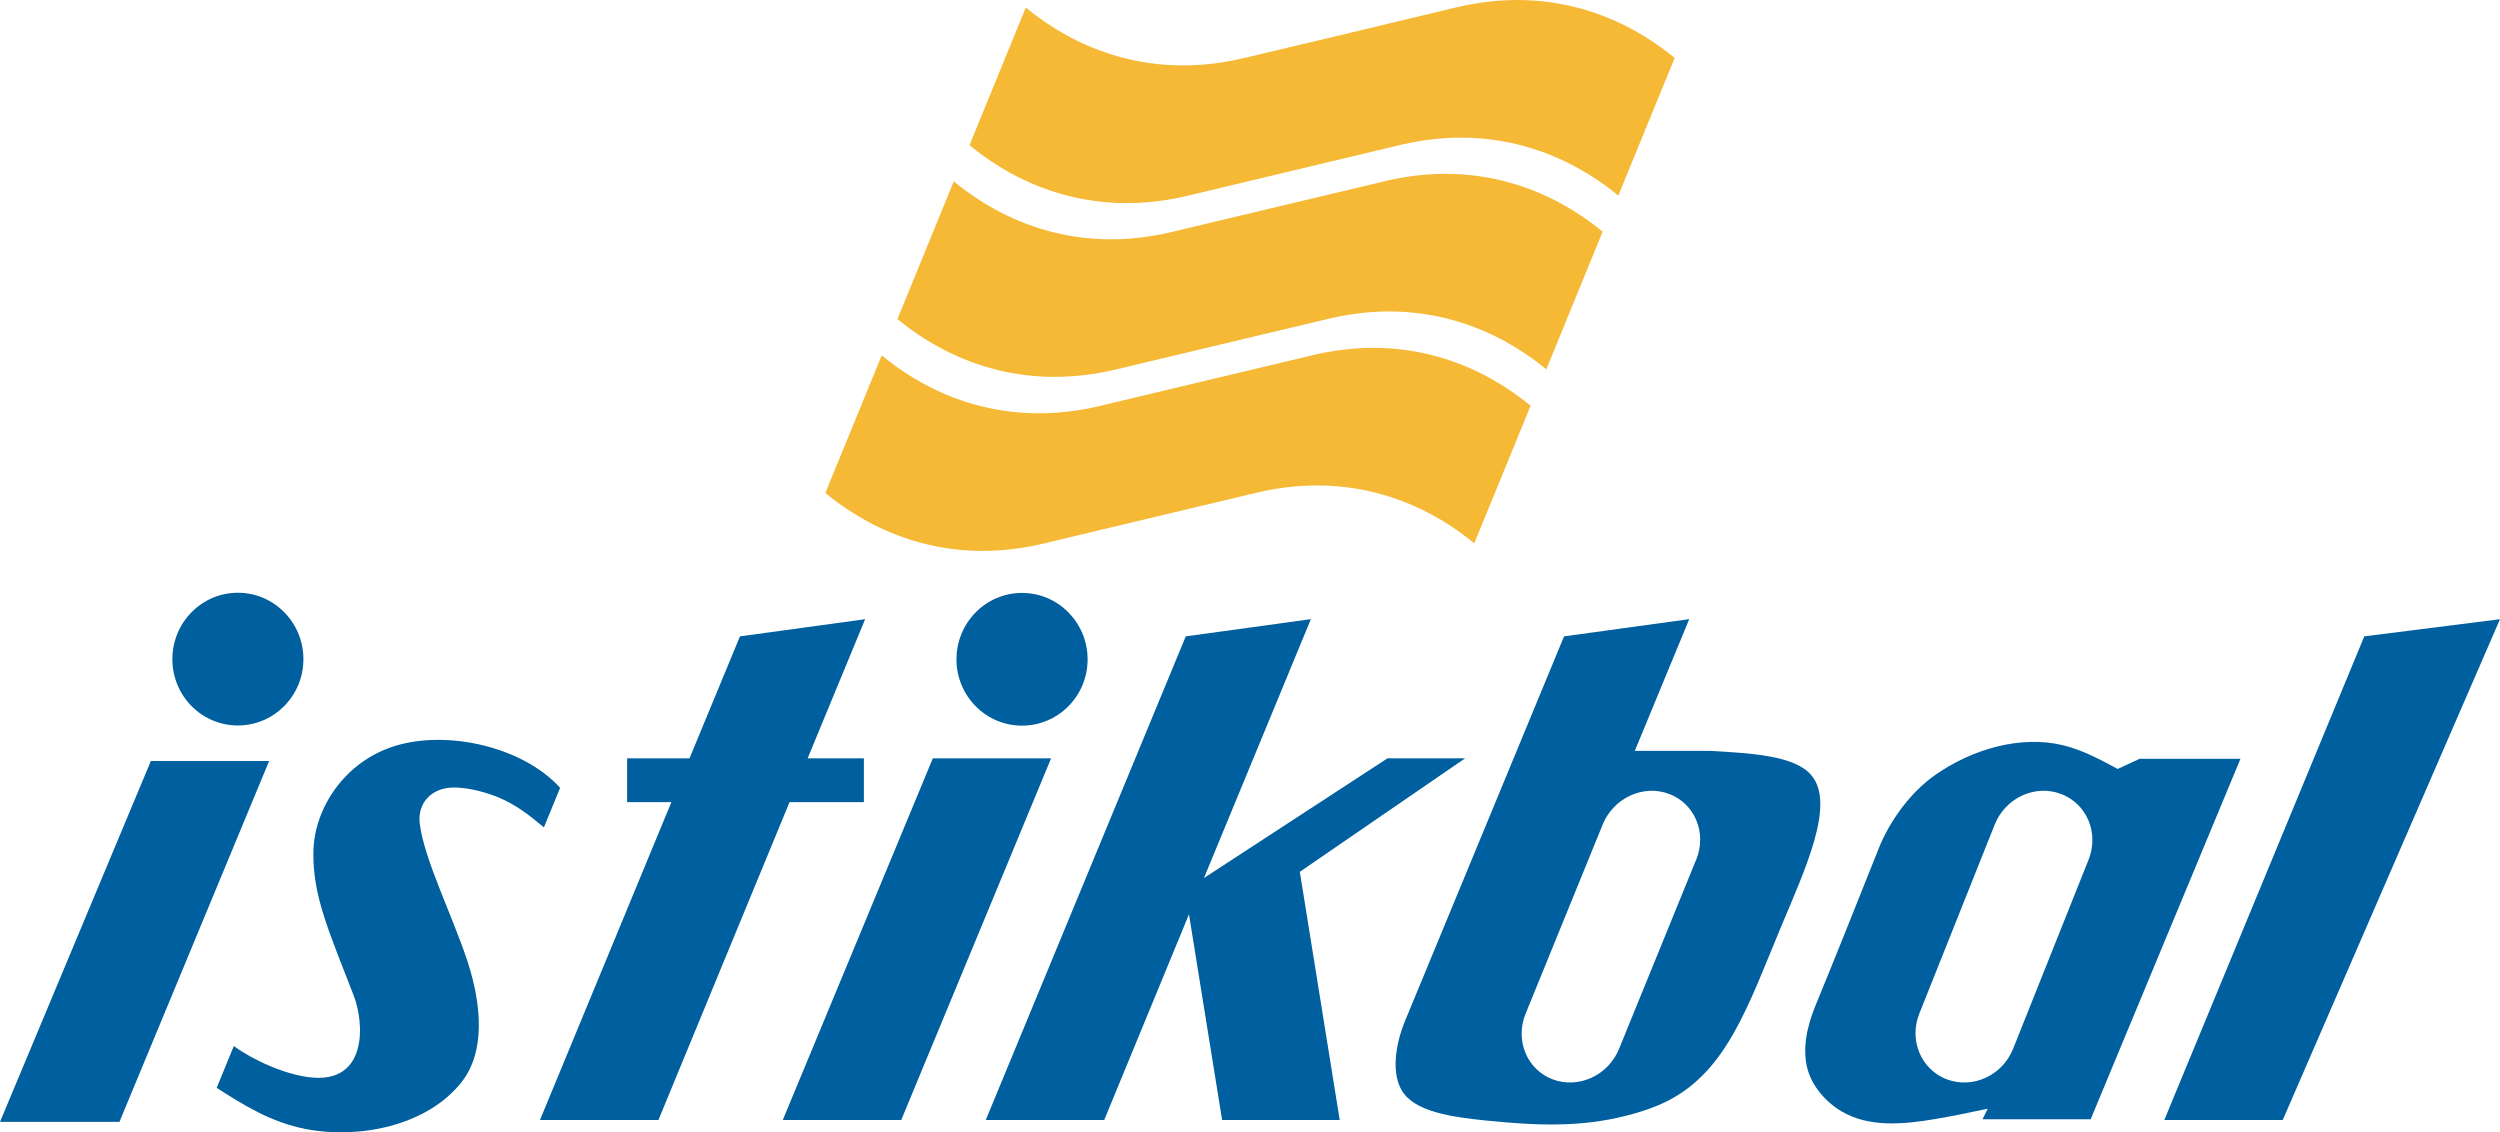 <?xml version="1.0" encoding="UTF-8"?>
<svg id="Layer_2" data-name="Layer 2" xmlns="http://www.w3.org/2000/svg" viewBox="0 0 535.9 242.72">
  <defs>
    <style>
      .cls-1 {
        fill: #005f9e;
      }

      .cls-2 {
        fill: #f6b936;
      }
    </style>
  </defs>
  <g id="katman_1" data-name="katman 1">
    <g>
      <g>
        <path class="cls-2" d="M281.81,76.04l-23.27,5.54-23.25,5.55c-23.47,5.39-39.63-5.44-46.28-10.96l-12.09,29.5c6.67,5.5,22.82,16.36,46.29,10.96l23.27-5.56,23.26-5.54c23.46-5.4,39.63,5.44,46.28,10.94l12.08-29.48c-6.64-5.51-22.81-16.35-46.28-10.96"/>
        <path class="cls-2" d="M297.25,38.75l-23.25,5.53-23.26,5.55c-23.47,5.41-39.64-5.45-46.29-10.96l-12.08,29.53c6.65,5.48,22.82,16.31,46.28,10.93l23.26-5.55,23.27-5.54c23.46-5.42,39.63,5.45,46.29,10.93l12.07-29.51c-6.66-5.49-22.81-16.32-46.28-10.93"/>
        <path class="cls-2" d="M312.7,1.45l-23.26,5.58-23.26,5.53c-23.47,5.39-39.63-5.44-46.29-10.95l-12.07,29.51c6.64,5.5,22.82,16.35,46.27,10.96l23.26-5.56,23.26-5.55c23.47-5.38,39.63,5.45,46.29,10.96l12.08-29.51c-6.64-5.49-22.82-16.34-46.28-10.96"/>
      </g>
      <g>
        <path class="cls-1" d="M219.08,155.55c7.76,0,14.06-6.36,14.06-14.21s-6.29-14.24-14.06-14.24-14.05,6.38-14.05,14.24,6.29,14.21,14.05,14.21"/>
        <path class="cls-1" d="M51,155.51c7.75,0,14.04-6.36,14.04-14.21s-6.29-14.24-14.04-14.24-14.05,6.37-14.05,14.24,6.28,14.21,14.05,14.21"/>
        <g>
          <polygon class="cls-1" points="32.34 163.13 0 240.49 25.6 240.49 57.69 163.13 32.34 163.13"/>
          <polygon class="cls-1" points="185.18 171.94 185.18 162.56 173.12 162.56 185.45 132.73 158.62 136.41 147.8 162.56 134.43 162.56 134.43 171.94 143.92 171.94 115.75 240.08 141.14 240.08 169.25 171.94 185.18 171.94"/>
          <polygon class="cls-1" points="199.96 162.56 167.8 240.08 193.19 240.08 225.31 162.56 199.96 162.56"/>
          <polygon class="cls-1" points="314.05 162.56 297.41 162.56 258.08 188.21 281 132.72 254.18 136.41 211.31 240.08 236.7 240.08 254.87 195.99 261.97 240.08 287.18 240.08 278.63 186.88 314.05 162.56"/>
          <path class="cls-1" d="M388.24,166.12c-3.61-4.15-12.68-4.66-21.76-5.17h-16.04l11.66-28.23-26.83,3.69-34.08,82.42c-2.27,5.51-2.82,11.41-.68,14.96,2.77,4.59,10.8,5.65,17.95,6.4,11.28,1.14,20.34,1.44,30.03-1,3.07-.75,6.22-1.81,8.97-3.19,12.73-6.47,17.28-20.43,24.24-37.12,5.24-12.53,11.87-26.64,6.53-32.75M363.59,184.28l-16.51,40.51c-2.31,5.74-8.69,8.66-14.23,6.59-5.54-2.08-8.14-8.39-5.82-14.09l16.52-40.54c2.32-5.7,8.7-8.66,14.23-6.57,5.53,2.08,8.15,8.38,5.82,14.1"/>
          <path class="cls-1" d="M458.64,162.66l-4.69,2.17c-3.81-2.05-7.62-4.08-11.71-5.08-9.01-2.18-19.39.77-27.35,6.33-5.88,4.09-10.11,10.66-12.09,15.6-4.99,12.53-9.65,24.21-13.63,33.87-1.83,4.44-2.87,9.29-1.71,13.61.98,3.65,3.86,7.02,7.22,9.03,5.91,3.54,13.31,2.84,20.14,1.69,3.88-.65,7.57-1.44,11.27-2.22l-1.11,2.26h23.18l32.11-77.27h-21.63,0ZM447.71,184.28l-16.17,40.51c-2.28,5.74-8.61,8.66-14.18,6.59-5.55-2.08-8.21-8.39-5.94-14.09l16.17-40.54c2.27-5.7,8.63-8.66,14.18-6.57,5.56,2.08,8.22,8.38,5.94,14.1"/>
          <path class="cls-1" d="M97.94,168.82c2.88.13,6.15.99,8.94,2.12,3.95,1.67,6.85,4.02,9.71,6.42l3.48-8.48c-7.95-8.78-24.05-12.44-35.3-9.01-11.08,3.38-17.45,13.6-17.59,22.71-.16,9.38,3.22,16.83,8.63,30.8,2.3,5.87,3.02,18.75-9,17.59-5.59-.52-12.62-3.76-16.69-6.74l-3.67,8.96c5.82,3.74,11.71,7.4,19.03,8.81,11.22,2.22,26.02-.54,33.5-10.09,6-7.68,3.32-19.57,1.14-26.1-3.21-9.72-9.24-21.7-10.15-29.31-.52-4.45,2.67-7.96,7.96-7.68"/>
          <polygon class="cls-1" points="506.81 136.41 463.94 240.08 489.33 240.08 535.9 132.73 506.81 136.41"/>
        </g>
      </g>
    </g>
  </g>
</svg>
